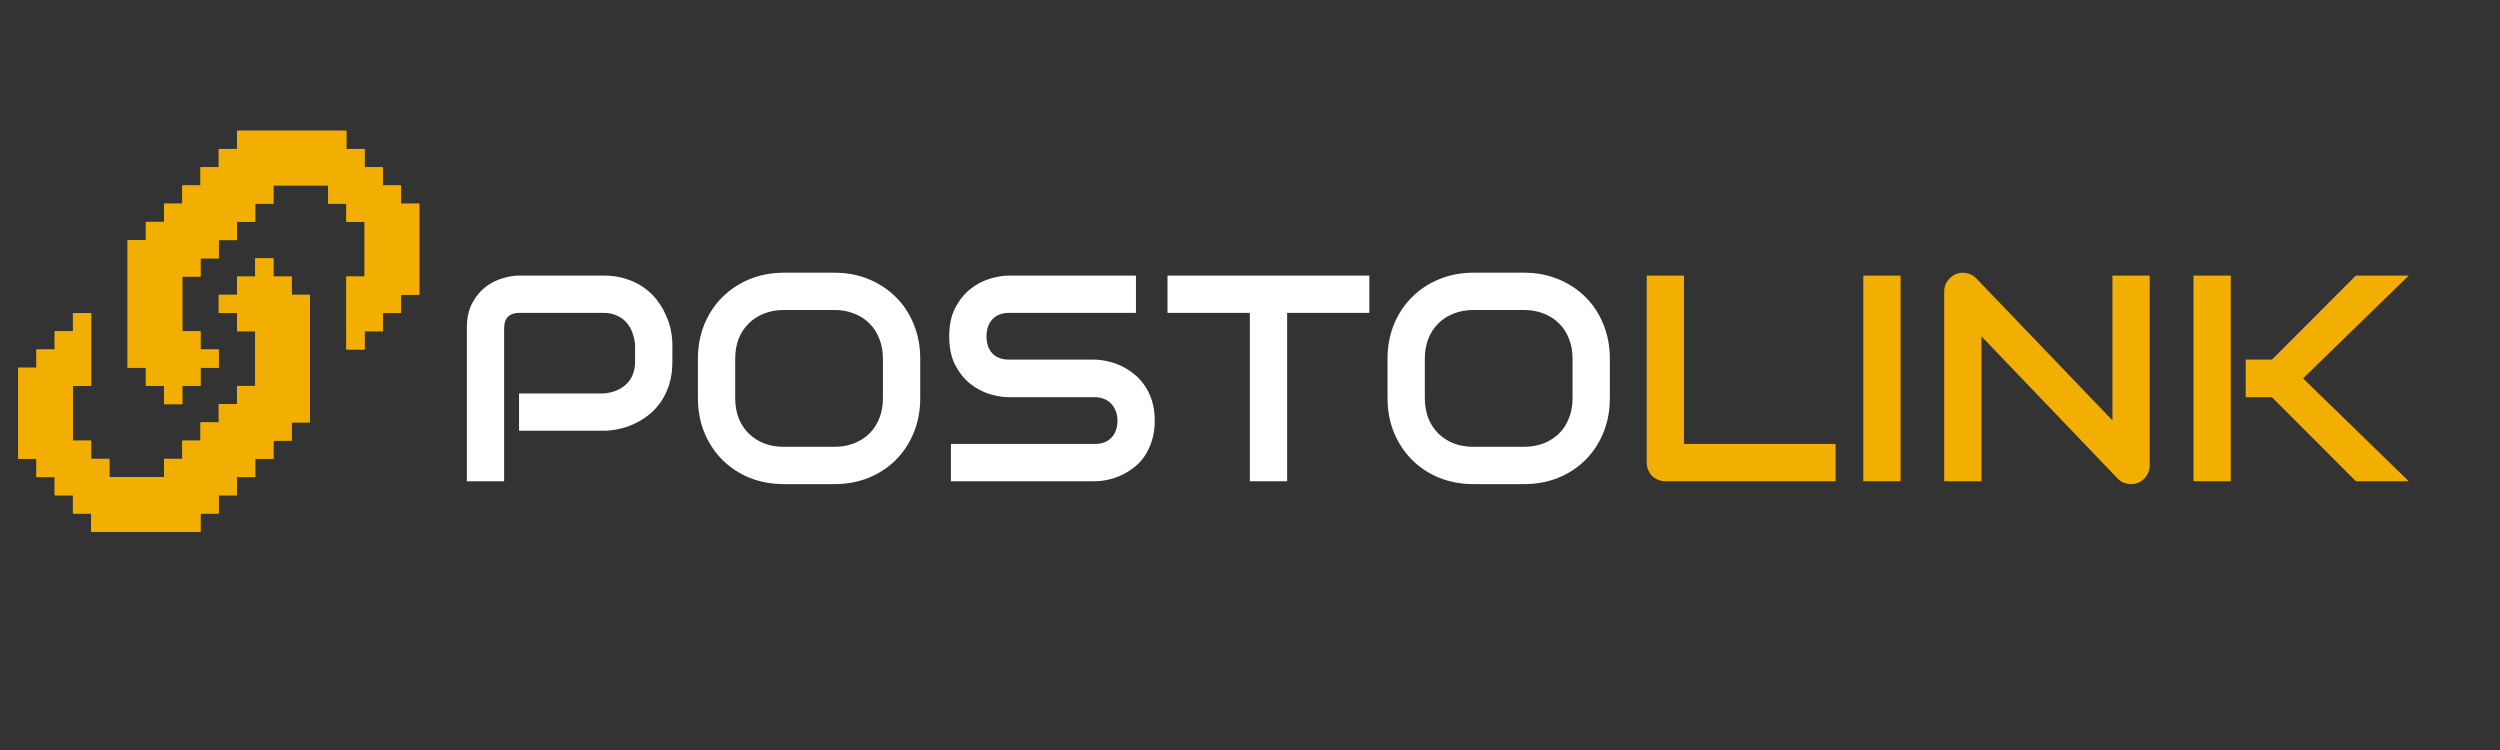 <svg xmlns="http://www.w3.org/2000/svg" fill="none" viewBox="0 0 400 120" height="120" width="400">
<rect x="0" y="0" width="400" height="120" fill="#333333" stroke="none"/>
<path fill="white" d="M107.581 57.86C107.581 59.222 107.412 60.438 107.076 61.509C106.739 62.58 106.28 63.529 105.699 64.355C105.133 65.166 104.475 65.862 103.725 66.443C102.975 67.025 102.188 67.499 101.361 67.866C100.55 68.233 99.724 68.501 98.883 68.669C98.057 68.838 97.276 68.922 96.542 68.922H83.048V62.955H96.542C97.307 62.894 97.995 62.741 98.607 62.496C99.235 62.236 99.77 61.892 100.214 61.463C100.658 61.035 101.002 60.523 101.247 59.926C101.491 59.314 101.614 58.625 101.614 57.86V55.152C101.537 54.403 101.377 53.714 101.132 53.087C100.887 52.46 100.55 51.924 100.122 51.48C99.709 51.037 99.204 50.693 98.607 50.448C98.011 50.188 97.322 50.058 96.542 50.058H83.094C82.298 50.058 81.694 50.264 81.281 50.677C80.868 51.09 80.661 51.687 80.661 52.467V77H74.694V52.467C74.694 50.937 74.97 49.637 75.52 48.566C76.087 47.495 76.783 46.63 77.609 45.973C78.45 45.315 79.361 44.84 80.34 44.55C81.319 44.244 82.222 44.091 83.048 44.091H96.542C97.888 44.091 99.097 44.267 100.168 44.619C101.239 44.955 102.18 45.414 102.991 45.996C103.817 46.562 104.513 47.22 105.079 47.969C105.66 48.719 106.135 49.507 106.502 50.333C106.884 51.144 107.16 51.97 107.328 52.812C107.496 53.638 107.581 54.418 107.581 55.152V57.86ZM147.237 63.69C147.237 65.694 146.893 67.537 146.204 69.22C145.516 70.903 144.559 72.357 143.335 73.581C142.111 74.805 140.658 75.761 138.975 76.449C137.307 77.122 135.487 77.459 133.513 77.459H125.435C123.461 77.459 121.633 77.122 119.95 76.449C118.267 75.761 116.814 74.805 115.59 73.581C114.366 72.357 113.402 70.903 112.698 69.22C112.01 67.537 111.666 65.694 111.666 63.69V57.401C111.666 55.412 112.01 53.577 112.698 51.894C113.402 50.195 114.366 48.742 115.59 47.533C116.814 46.309 118.267 45.353 119.95 44.665C121.633 43.976 123.461 43.632 125.435 43.632H133.513C135.487 43.632 137.307 43.976 138.975 44.665C140.658 45.353 142.111 46.309 143.335 47.533C144.559 48.742 145.516 50.195 146.204 51.894C146.893 53.577 147.237 55.412 147.237 57.401V63.69ZM141.27 57.401C141.27 56.223 141.079 55.16 140.696 54.211C140.329 53.248 139.801 52.429 139.113 51.756C138.44 51.067 137.621 50.54 136.657 50.172C135.709 49.79 134.661 49.599 133.513 49.599H125.435C124.272 49.599 123.209 49.79 122.245 50.172C121.297 50.54 120.478 51.067 119.79 51.756C119.101 52.429 118.566 53.248 118.183 54.211C117.816 55.16 117.632 56.223 117.632 57.401V63.69C117.632 64.868 117.816 65.939 118.183 66.902C118.566 67.851 119.101 68.669 119.79 69.358C120.478 70.031 121.297 70.559 122.245 70.941C123.209 71.309 124.272 71.492 125.435 71.492H133.467C134.63 71.492 135.686 71.309 136.634 70.941C137.598 70.559 138.424 70.031 139.113 69.358C139.801 68.669 140.329 67.851 140.696 66.902C141.079 65.939 141.27 64.868 141.27 63.69V57.401ZM184.759 67.315C184.759 68.493 184.606 69.557 184.3 70.505C184.009 71.439 183.619 72.265 183.129 72.984C182.64 73.703 182.066 74.315 181.408 74.82C180.75 75.325 180.069 75.738 179.366 76.059C178.662 76.38 177.943 76.618 177.208 76.77C176.489 76.924 175.809 77 175.166 77H152.148V71.033H175.166C176.313 71.033 177.201 70.697 177.828 70.023C178.471 69.35 178.792 68.448 178.792 67.315C178.792 66.765 178.708 66.26 178.54 65.801C178.371 65.342 178.126 64.944 177.805 64.607C177.499 64.271 177.117 64.011 176.658 63.827C176.214 63.644 175.717 63.552 175.166 63.552H161.442C160.479 63.552 159.438 63.383 158.321 63.047C157.204 62.695 156.164 62.137 155.2 61.372C154.252 60.607 153.456 59.605 152.813 58.365C152.186 57.126 151.873 55.611 151.873 53.821C151.873 52.031 152.186 50.524 152.813 49.3C153.456 48.061 154.252 47.059 155.2 46.294C156.164 45.514 157.204 44.955 158.321 44.619C159.438 44.267 160.479 44.091 161.442 44.091H181.752V50.058H161.442C160.31 50.058 159.423 50.402 158.78 51.09C158.153 51.779 157.839 52.689 157.839 53.821C157.839 54.969 158.153 55.879 158.78 56.552C159.423 57.21 160.31 57.539 161.442 57.539H175.166H175.212C175.854 57.554 176.535 57.646 177.254 57.815C177.973 57.967 178.685 58.212 179.389 58.549C180.108 58.885 180.789 59.314 181.431 59.834C182.074 60.339 182.64 60.951 183.129 61.67C183.634 62.389 184.032 63.215 184.323 64.148C184.613 65.082 184.759 66.137 184.759 67.315ZM219.091 50.058H205.941V77H199.974V50.058H186.801V44.091H219.091V50.058ZM257.577 63.69C257.577 65.694 257.232 67.537 256.544 69.22C255.855 70.903 254.899 72.357 253.675 73.581C252.451 74.805 250.998 75.761 249.315 76.449C247.647 77.122 245.827 77.459 243.853 77.459H235.775C233.801 77.459 231.973 77.122 230.29 76.449C228.607 75.761 227.154 74.805 225.93 73.581C224.706 72.357 223.742 70.903 223.038 69.22C222.35 67.537 222.005 65.694 222.005 63.69V57.401C222.005 55.412 222.35 53.577 223.038 51.894C223.742 50.195 224.706 48.742 225.93 47.533C227.154 46.309 228.607 45.353 230.29 44.665C231.973 43.976 233.801 43.632 235.775 43.632H243.853C245.827 43.632 247.647 43.976 249.315 44.665C250.998 45.353 252.451 46.309 253.675 47.533C254.899 48.742 255.855 50.195 256.544 51.894C257.232 53.577 257.577 55.412 257.577 57.401V63.69ZM251.61 57.401C251.61 56.223 251.419 55.16 251.036 54.211C250.669 53.248 250.141 52.429 249.453 51.756C248.779 51.067 247.961 50.54 246.997 50.172C246.049 49.79 245 49.599 243.853 49.599H235.775C234.612 49.599 233.549 49.79 232.585 50.172C231.636 50.54 230.818 51.067 230.129 51.756C229.441 52.429 228.905 53.248 228.523 54.211C228.156 55.16 227.972 56.223 227.972 57.401V63.69C227.972 64.868 228.156 65.939 228.523 66.902C228.905 67.851 229.441 68.669 230.129 69.358C230.818 70.031 231.636 70.559 232.585 70.941C233.549 71.309 234.612 71.492 235.775 71.492H243.807C244.97 71.492 246.026 71.309 246.974 70.941C247.938 70.559 248.764 70.031 249.453 69.358C250.141 68.669 250.669 67.851 251.036 66.902C251.419 65.939 251.61 64.868 251.61 63.69V57.401Z"></path>
<path fill="#F2AE01" d="M293.699 77H266.481C266.053 77 265.655 76.924 265.288 76.77C264.92 76.618 264.599 76.411 264.324 76.151C264.064 75.876 263.857 75.554 263.704 75.187C263.551 74.82 263.475 74.422 263.475 73.994V44.091H269.441V71.033H293.699V77ZM304.095 77H298.128V44.091H304.095V77ZM343.958 74.453C343.958 74.881 343.873 75.279 343.705 75.646C343.552 76.013 343.338 76.335 343.062 76.61C342.802 76.87 342.489 77.076 342.122 77.23C341.754 77.382 341.364 77.459 340.951 77.459C340.584 77.459 340.209 77.39 339.827 77.252C339.459 77.115 339.131 76.893 338.84 76.587L317.038 53.821V77H311.071V46.638C311.071 46.026 311.24 45.475 311.576 44.986C311.928 44.481 312.372 44.106 312.907 43.861C313.473 43.632 314.055 43.578 314.651 43.701C315.248 43.808 315.761 44.083 316.189 44.527L337.991 67.269V44.091H343.958V74.453ZM385.404 77H376.936L363.51 63.552H359.311V57.539H363.51L376.936 44.091H385.404L368.49 60.545L385.404 77ZM356.924 77H350.957V44.091H356.924V77Z"></path>
<path fill="#F2AE01" d="M46.668 47.167H49.585V67.584H46.668V70.501H43.751V73.417H40.835V76.334H37.918V79.251H35.001V82.167H32.085V85.084H14.585V82.167H11.668V79.251H8.751V76.334H5.835V73.417H2.918V58.834H5.835V55.917H8.751V53.001H11.668V50.084H14.585V61.751H11.668V70.501H14.585V73.417H17.501V76.334H26.251V73.417H29.168V70.501H32.085V67.584H35.001V64.667H37.918V61.751H40.835V53.001H37.918V50.084H35.001V47.167H37.918V44.251H40.835V41.334H43.751V44.251H46.668V47.167Z"></path>
<path fill="#F2AE01" d="M67.085 32.583V47.166H64.168V50.083H61.251V52.999H58.335V55.916H55.418V44.249H58.335V35.499H55.418V32.583H52.501V29.666H43.751V32.583H40.835V35.499H37.918V38.416H35.001V41.333H32.085V44.249H29.168V52.999H32.085V55.916H35.001V58.833H32.085V61.749H29.168V64.666H26.251V61.749H23.335V58.833H20.418V38.416H23.335V35.499H26.251V32.583H29.168V29.666H32.085V26.749H35.001V23.833H37.918V20.916H55.418V23.833H58.335V26.749H61.251V29.666H64.168V32.583H67.085Z"></path>
<path fill="#F2AE01" d="M46.668 47.167H49.585V67.584H46.668V70.501H43.751V73.417H40.835V76.334H37.918V79.251H35.001V82.167H32.085V85.084H14.585V82.167H11.668V79.251H8.751V76.334H5.835V73.417H2.918V58.834H5.835V55.917H8.751V53.001H11.668V50.084H14.585V61.751H11.668V70.501H14.585V73.417H17.501V76.334H26.251V73.417H29.168V70.501H32.085V67.584H35.001V64.667H37.918V61.751H40.835V53.001H37.918V50.084H35.001V47.167H37.918V44.251H40.835V41.334H43.751V44.251H46.668V47.167Z"></path>
<path fill="#F2AE01" d="M67.085 32.583V47.166H64.168V50.083H61.251V52.999H58.335V55.916H55.418V44.249H58.335V35.499H55.418V32.583H52.501V29.666H43.751V32.583H40.835V35.499H37.918V38.416H35.001V41.333H32.085V44.249H29.168V52.999H32.085V55.916H35.001V58.833H32.085V61.749H29.168V64.666H26.251V61.749H23.335V58.833H20.418V38.416H23.335V35.499H26.251V32.583H29.168V29.666H32.085V26.749H35.001V23.833H37.918V20.916H55.418V23.833H58.335V26.749H61.251V29.666H64.168V32.583H67.085Z"></path>
</svg>
